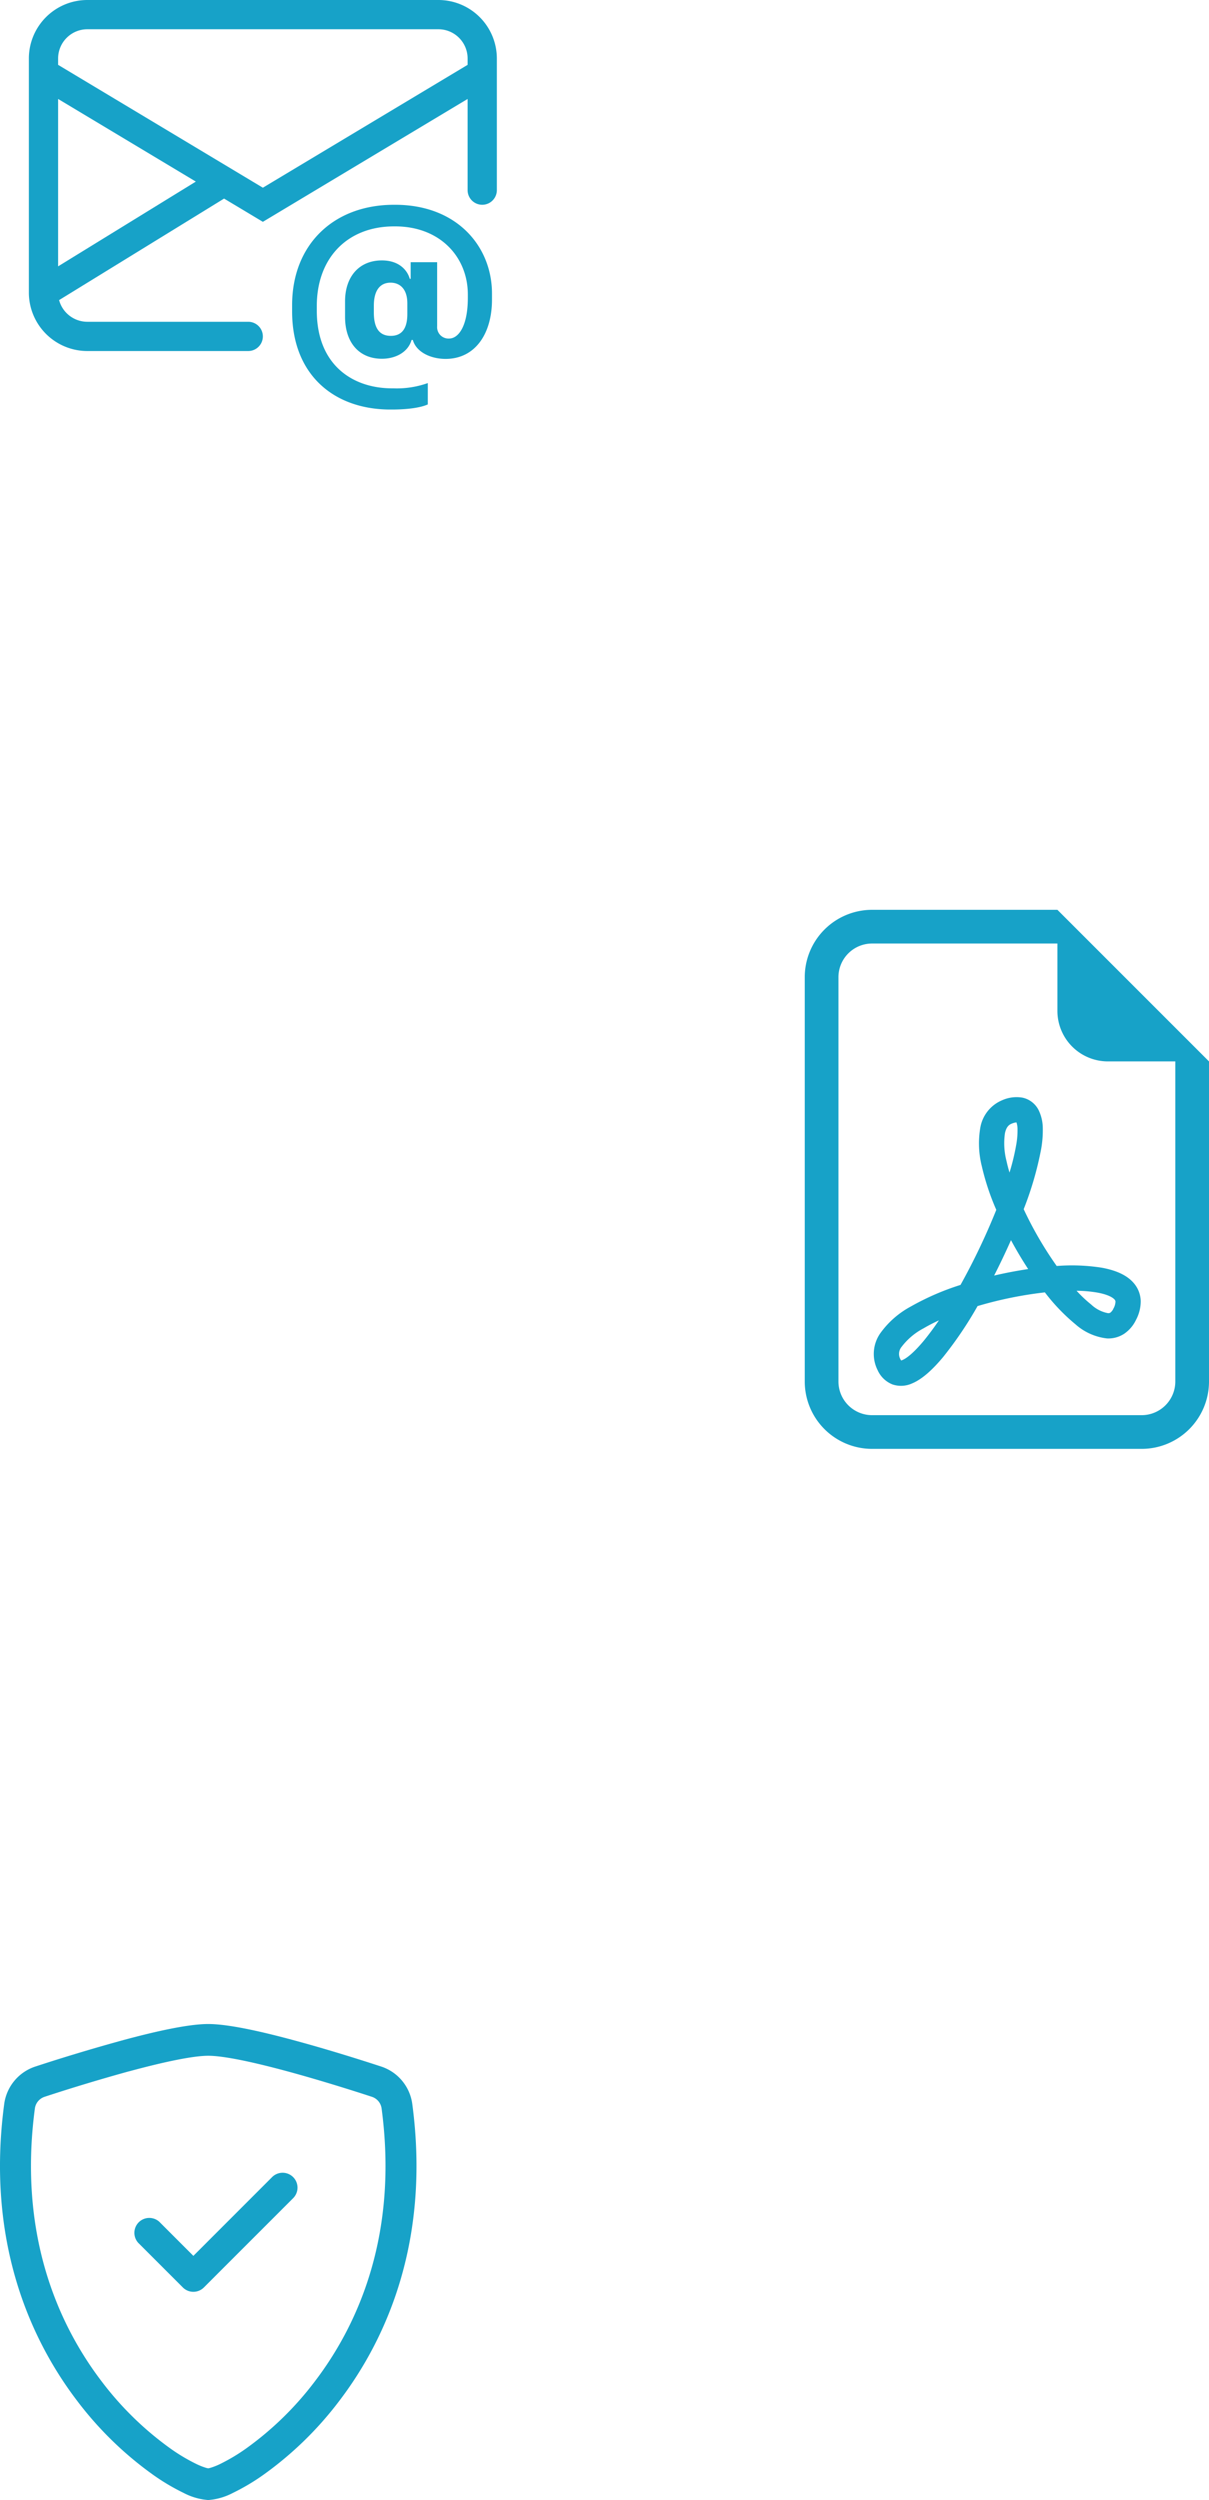 <svg xmlns="http://www.w3.org/2000/svg" width="251.313" height="519.626" viewBox="0 0 251.313 519.626"><g transform="translate(-1161.052 -5629.737)"><g transform="translate(1167.052 5629.737)"><path d="M12.16,2A12.16,12.16,0,0,0,0,14.16v48.7a12.16,12.16,0,0,0,12.16,12.1H45.6a3.04,3.04,0,1,0,0-6.08H12.16a6.08,6.08,0,0,1-5.874-4.506l34.292-21.1,8.062,4.834L91.2,22.569V41.521a3.04,3.04,0,0,0,6.08,0V14.16A12.16,12.16,0,0,0,85.122,2ZM34.705,39.745,6.08,57.36V22.569ZM6.08,15.48V14.16a6.08,6.08,0,0,1,6.08-6.08H85.122a6.08,6.08,0,0,1,6.08,6.08V15.48L48.641,41.016Z" transform="translate(0 -2)" fill="#17a2c8"/><path d="M40.9,41.036c6.141,0,9.649-5.211,9.649-12.312V27.447C50.552,17.695,43.292,9,30.4,9h-.213C17.634,9,9,17.269,9,29.867v1.3c0,13.218,8.743,20.393,20.417,20.393h.268c3.612,0,6.19-.45,7.521-1.064V46.058a19.2,19.2,0,0,1-7.175,1.094h-.268c-8.111,0-15.632-4.791-15.632-16.143v-.955c0-10.075,6.433-16.562,16.052-16.562h.243c9.333,0,15.1,6.384,15.1,14.142v.717c0,5.928-1.97,8.451-3.885,8.451a2.365,2.365,0,0,1-2.493-2.554V20.935H33.643v3.46H33.46c-.511-1.812-2.237-3.83-5.8-3.83-4.73,0-7.655,3.374-7.655,8.512v3.21c0,5.423,2.979,8.719,7.661,8.719,2.864,0,5.448-1.38,6.165-3.91h.261c.717,2.554,3.751,3.94,6.81,3.94ZM25.988,31.381V30c0-3.32,1.38-4.809,3.484-4.809,1.806,0,3.478,1.167,3.478,4.3v2.231c0,3.484-1.538,4.524-3.429,4.524-2.152,0-3.533-1.307-3.533-4.864Z" transform="translate(45.721 33.561)" fill="#17a2c8"/></g><g transform="translate(1161.052 6050.419)"><path d="M27.826,9.832q-8.834,2.435-17.544,5.293a2.974,2.974,0,0,0-2.028,2.412C4.828,43.244,12.743,62,22.186,74.356A66.323,66.323,0,0,0,36.329,88.164a37.577,37.577,0,0,0,5.522,3.3,13.747,13.747,0,0,0,1.812.73,3.4,3.4,0,0,0,.625.155,3.8,3.8,0,0,0,.618-.155,13.44,13.44,0,0,0,1.818-.73,38.471,38.471,0,0,0,5.522-3.3A66.33,66.33,0,0,0,66.389,74.356c9.443-12.349,17.358-31.111,13.932-56.818a2.968,2.968,0,0,0-2.028-2.412c-4.026-1.317-10.822-3.463-17.544-5.287C53.885,7.977,47.571,6.6,44.288,6.6s-9.6,1.379-16.462,3.24ZM26.181,3.463C32.891,1.639,40.021,0,44.288,0s11.4,1.639,18.107,3.463c6.864,1.855,13.784,4.05,17.853,5.38a9.523,9.523,0,0,1,6.456,7.8c3.686,27.685-4.867,48.2-15.243,61.778A72.816,72.816,0,0,1,55.895,93.594a44.271,44.271,0,0,1-6.481,3.865,13.116,13.116,0,0,1-5.126,1.484,13.145,13.145,0,0,1-5.126-1.484,44.267,44.267,0,0,1-6.481-3.865A72.828,72.828,0,0,1,17.115,78.425C6.739,64.851-1.814,44.333,1.872,16.647a9.523,9.523,0,0,1,6.456-7.8q8.86-2.905,17.853-5.38Z" transform="translate(-1)" fill="#17a2c8"/><path d="M38.612,5.907a3.092,3.092,0,0,1,0,4.378L20.06,28.838a3.092,3.092,0,0,1-4.378,0L6.406,19.562a3.1,3.1,0,0,1,4.378-4.378l7.087,7.093L34.234,5.907a3.092,3.092,0,0,1,4.378,0Z" transform="translate(22.324 25.915)" fill="#17a2c8"/></g><g transform="translate(1326.334 5818.838)"><path d="M86.031,98.036V31.512L54.519,0H16.005A14.005,14.005,0,0,0,2,14.005V98.036a14.005,14.005,0,0,0,14.005,14.005H72.026A14.005,14.005,0,0,0,86.031,98.036ZM54.519,21.008a10.5,10.5,0,0,0,10.5,10.5H79.028V98.036a7,7,0,0,1-7,7H16.005a7,7,0,0,1-7-7V14.005a7,7,0,0,1,7-7H54.519Z" fill="#17a2c8"/><path d="M7.932,65.283a5.672,5.672,0,0,1-3.067-2.941,7.51,7.51,0,0,1,.56-7.717,18.64,18.64,0,0,1,6.281-5.511A53.781,53.781,0,0,1,22.085,44.6,137.925,137.925,0,0,0,29.521,29a50.9,50.9,0,0,1-3.011-9.068,19.455,19.455,0,0,1-.322-7.955A7.564,7.564,0,0,1,30.74,6.217a7.3,7.3,0,0,1,4.216-.539A4.9,4.9,0,0,1,38.3,8.233,8.706,8.706,0,0,1,39.185,12a22.375,22.375,0,0,1-.329,4.3,68.955,68.955,0,0,1-3.641,12.563,76.707,76.707,0,0,0,6.863,11.806,40.286,40.286,0,0,1,9.341.35c2.549.462,5.14,1.365,6.722,3.256a5.927,5.927,0,0,1,1.4,3.627,8.146,8.146,0,0,1-.966,3.942A7.283,7.283,0,0,1,56.1,54.758a5.994,5.994,0,0,1-3.571.966,11.865,11.865,0,0,1-6.533-2.92,40,40,0,0,1-6.379-6.652A81.587,81.587,0,0,0,25.628,49a79.179,79.179,0,0,1-7.143,10.574c-2.045,2.451-4.265,4.594-6.491,5.511A5.553,5.553,0,0,1,7.932,65.283Zm9.657-13.312a35.136,35.136,0,0,0-3.214,1.667,13.692,13.692,0,0,0-4.531,3.83A2.29,2.29,0,0,0,9.564,60a1.592,1.592,0,0,0,.182.308,1.862,1.862,0,0,0,.245-.084c.959-.392,2.486-1.646,4.447-4.005q1.673-2.048,3.151-4.244Zm11.484-9.313q3.508-.819,7.073-1.351Q34.233,38.38,32.574,35.3q-1.648,3.725-3.5,7.353ZM46.2,45.809a26.842,26.842,0,0,0,3.046,2.871,6.97,6.97,0,0,0,3.487,1.793.749.749,0,0,0,.49-.105,2.149,2.149,0,0,0,.658-.875,3.053,3.053,0,0,0,.413-1.4.665.665,0,0,0-.182-.441c-.364-.434-1.4-1.064-3.627-1.464a27.142,27.142,0,0,0-4.286-.371ZM32.266,21.258a46.915,46.915,0,0,0,1.4-5.8,16.493,16.493,0,0,0,.266-3.256,4.292,4.292,0,0,0-.224-1.387,3.62,3.62,0,0,0-1.015.28c-.609.245-1.106.742-1.373,1.982a14.614,14.614,0,0,0,.322,5.756c.168.777.378,1.59.63,2.423Z" transform="translate(12.295 33.362)" fill="#17a2c8"/></g></g></svg>